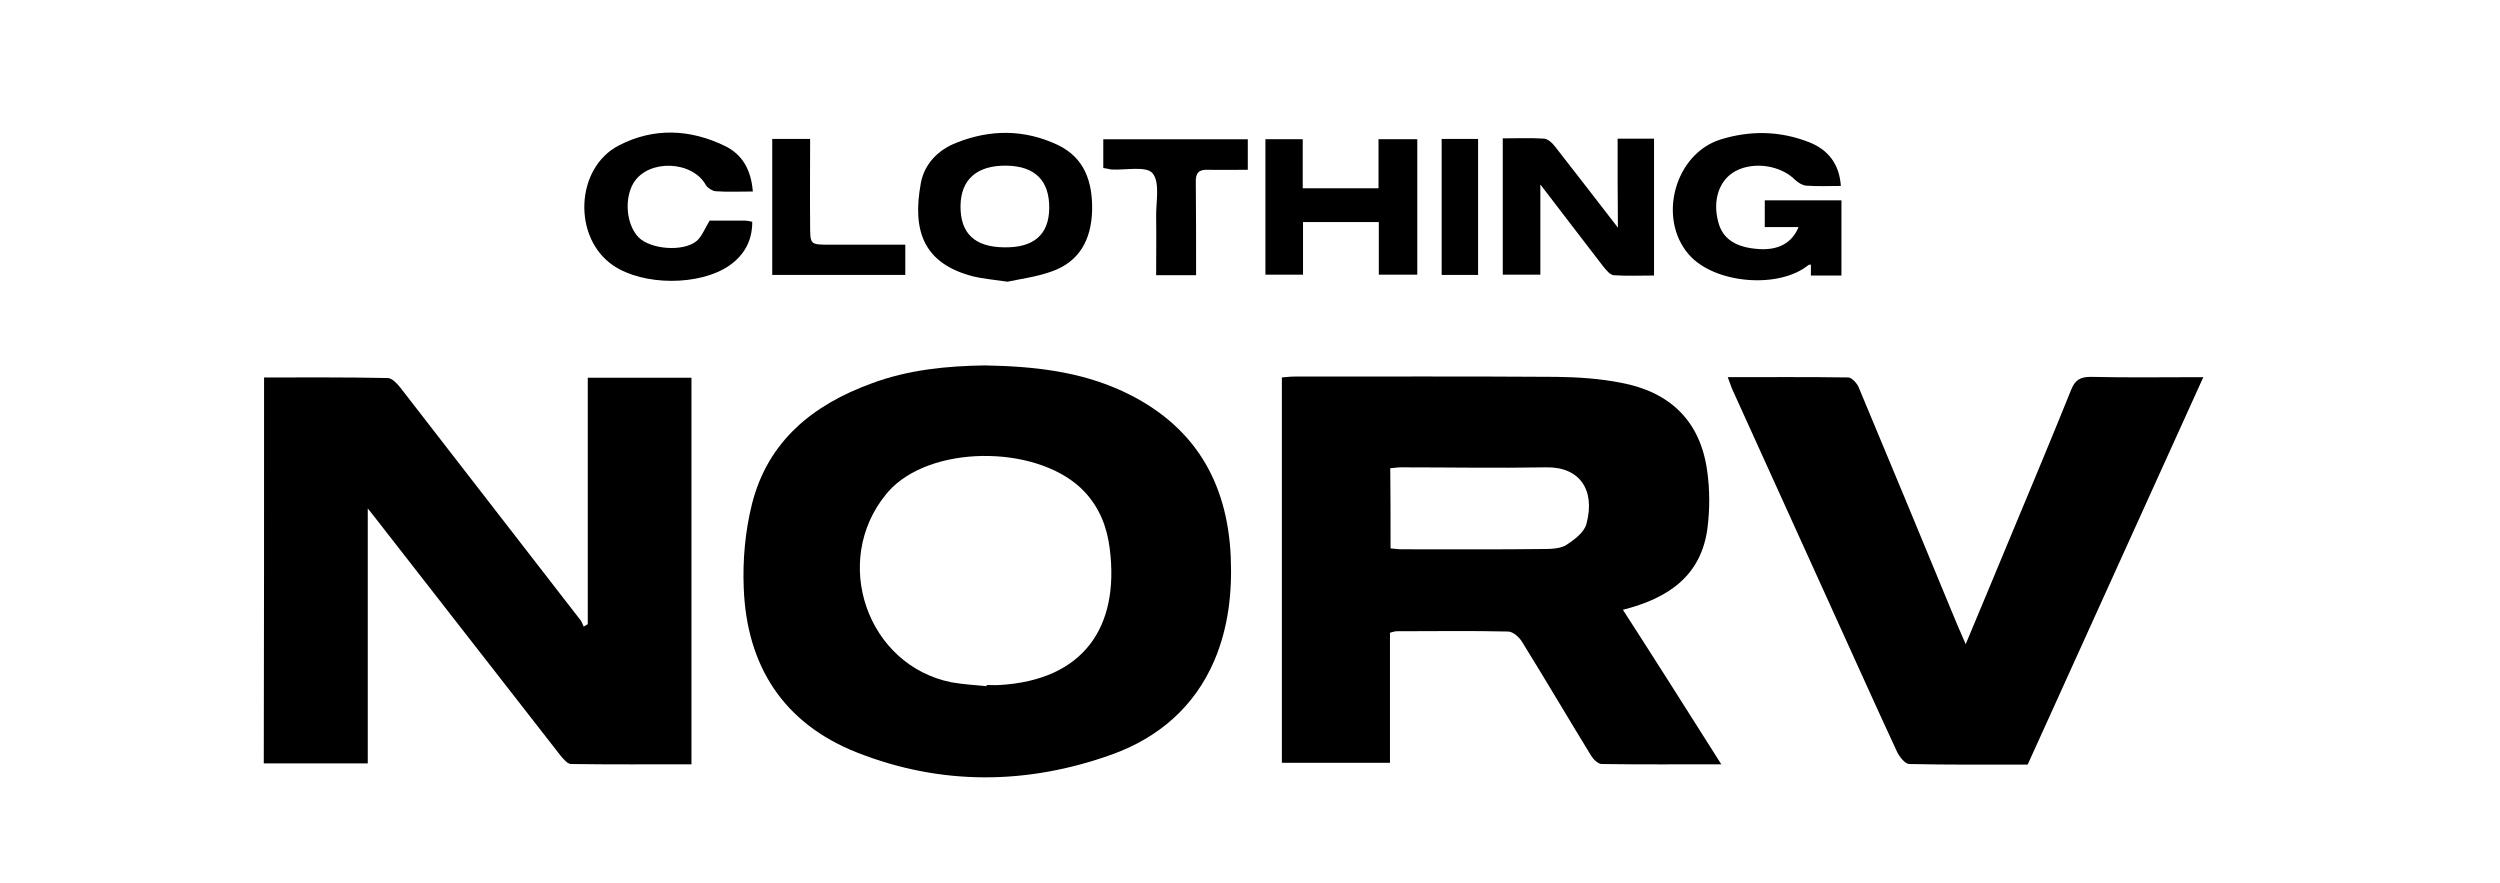 <?xml version="1.0" encoding="utf-8"?>
<!-- Generator: Adobe Illustrator 27.4.0, SVG Export Plug-In . SVG Version: 6.00 Build 0)  -->
<svg version="1.1" id="Layer_1" xmlns="http://www.w3.org/2000/svg" xmlns:xlink="http://www.w3.org/1999/xlink" x="0px" y="0px"
	 viewBox="0 0 851.1 300.5" style="enable-background:new 0 0 851.1 300.5;" xml:space="preserve">
<path d="M586,260.2c-14.1,0-27.4,0.1-40.7-0.1c-1.2,0-2.8-1.5-3.6-2.8c-7.9-12.9-15.6-26-23.6-38.9c-1-1.6-3.1-3.4-4.7-3.4
	c-12.7-0.3-25.3-0.1-38-0.1c-0.6,0-1.2,0.3-2.2,0.5c0,14.7,0,29.3,0,44.3c-12.4,0-24.4,0-36.8,0c0-43.6,0-87.2,0-131.2
	c1.4-0.1,2.8-0.3,4.2-0.3c29.8,0,59.6-0.1,89.4,0.1c7.3,0.1,14.7,0.6,21.8,2c16.7,3.1,27.1,13,29.4,30.1c0.9,6.3,0.9,13,0.1,19.3
	c-2.1,16.4-13.4,24-28.8,27.9C563.8,225.1,574.6,242.2,586,260.2z M473.4,186.7c1.5,0.1,2.6,0.3,3.7,0.3c16.3,0,32.7,0.1,49-0.1
	c2.4,0,5.3-0.2,7.2-1.4c2.7-1.8,6.1-4.3,6.8-7.2c3.1-11.6-2.4-19.4-13.7-19.2c-16.5,0.3-33,0-49.5,0c-1.1,0-2.2,0.2-3.6,0.3
	C473.4,168.5,473.4,177.3,473.4,186.7z"/>
<path d="M335.2,124.4c16.7,0.3,32.3,2,47,8.8c24.1,11.2,35.7,30.5,36.8,56.5c0.5,12.1-0.8,23.9-5.6,35.2
	c-6.8,15.8-19,26.2-34.7,31.9c-28.9,10.4-58.2,10.7-86.9-0.6c-25.1-9.9-37.6-29.5-38.6-56c-0.4-9.5,0.5-19.4,2.8-28.6
	c5.4-21.4,20.7-33.8,40.8-41.1C309.4,125.8,322.6,124.6,335.2,124.4z M335.9,233.6c0-0.1,0-0.3,0-0.4c1.5,0,3,0.1,4.5,0
	c28.4-1.7,40.8-19.6,37.4-46.4c-0.9-7.3-3.4-13.8-8.5-19.3c-14.6-15.7-50.2-16.5-65.6-1.5c-0.7,0.7-1.4,1.5-2,2.2
	c-18.8,22.9-6.5,58.4,22.3,64.1C327.9,233,331.9,233.2,335.9,233.6z"/>
<path d="M89.9,128.5c14.1,0,28.1-0.1,42.1,0.2c1.5,0,3.3,2,4.4,3.4c20.4,26.3,40.8,52.7,61.2,79c0.5,0.6,0.7,1.4,1.1,2.2
	c0.5-0.3,1-0.5,1.4-0.8c0-27.9,0-55.7,0-83.9c12.1,0,23.5,0,35.3,0c0,43.7,0,87.4,0,131.6c-13.7,0-27.4,0.1-41-0.1
	c-1.2,0-2.6-1.7-3.6-2.9c-21.2-27.2-42.4-54.4-63.6-81.6c-0.4-0.5-0.8-1-2-2.5c0,29.6,0,58.1,0,86.8c-12.1,0-23.5,0-35.4,0
	C89.9,216.3,89.9,172.6,89.9,128.5z"/>
<path d="M750.1,128.4c-20.1,44.4-39.9,88-59.8,131.9c-13.3,0-26.8,0.1-40.3-0.2c-1.4,0-3.3-2.4-4.1-4c-8-17.2-15.7-34.5-23.6-51.8
	c-10.8-23.8-21.6-47.6-32.4-71.4c-0.6-1.3-1-2.7-1.7-4.5c14,0,27.5-0.1,41,0.1c1.2,0,2.9,1.9,3.5,3.2c10.6,25.3,21.1,50.7,31.6,76.1
	c1.4,3.5,2.9,6.9,4.9,11.5c4.9-11.8,9.4-22.4,13.8-33.1c7.4-17.8,14.9-35.6,22.1-53.5c1.3-3.3,3.1-4.4,6.6-4.4
	C724.3,128.6,736.9,128.4,750.1,128.4z"/>
<path d="M626.9,68.2c0,8.6,0,16.9,0,25.6c-3.6,0-6.8,0-10.4,0c0-1.2,0-2.4,0-3.7c-0.3,0-0.6,0-0.8,0.1c-10.1,8.3-32.2,6.4-40.8-3.6
	c-10.7-12.4-4.7-34.2,10.8-39.1c10-3.1,20-3,29.9,0.8c6.9,2.6,10.6,7.7,11.1,15c-4,0-7.9,0.2-11.8-0.1c-1.3-0.1-2.7-1-3.7-1.9
	c-4.9-5-14-6.4-20.3-3.1c-5.6,3-8,9.9-5.9,17.5c1.5,5.7,6,8.6,13.9,9.1c6.6,0.4,11.2-2.1,13.4-7.5c-3.8,0-7.6,0-11.5,0
	c0-3.1,0-5.9,0-9.1C609.1,68.2,617.7,68.2,626.9,68.2z"/>
<path d="M343,95.9c-4.8-0.7-8.3-1-11.7-1.8c-17-4.4-20.8-15.6-17.8-31.8c1.2-6.5,5.9-11.3,12.1-13.7c11.5-4.6,23.1-4.6,34.4,0.7
	c9.3,4.4,12,12.7,11.8,22.4c-0.3,9.9-4.3,17.5-14,20.8C352.7,94.3,347.2,95,343,95.9z M357.2,70.9c0.1-9.4-4.8-14.3-14.4-14.5
	c-10.1-0.2-15.7,4.6-15.8,13.7c-0.1,9.3,4.8,14,14.8,14.1C351.9,84.4,357.1,79.9,357.2,70.9z"/>
<path d="M550.7,47.2c4.6,0,8.3,0,12.4,0c0,15.4,0,30.7,0,46.6c-4.6,0-9.2,0.2-13.7-0.1c-1.3-0.1-2.6-1.8-3.6-3
	c-6.9-8.9-13.7-17.9-21.4-27.9c0,11,0,20.7,0,30.7c-4.5,0-8.4,0-12.8,0c0-15.3,0-30.5,0-46.4c4.9,0,9.5-0.2,14.1,0.1
	c1.3,0.1,2.8,1.5,3.7,2.7c7,8.9,13.8,17.8,21.4,27.6C550.7,66.9,550.7,57.3,550.7,47.2z"/>
<path d="M256.3,65.2c-4.7,0-8.7,0.2-12.7-0.1c-1.1-0.1-2.7-1.1-3.3-2.1c-4.6-8.3-19.4-8.9-24.5-0.9c-3.4,5.4-2.6,14.4,1.6,18.7
	c4.1,4.1,15.1,5,19.7,1.3c1.9-1.6,2.8-4.3,4.5-7c3.6,0,7.7,0,11.9,0c0.8,0,1.6,0.2,2.6,0.4c0,6.5-2.7,11.3-7.8,14.9
	c-10.2,7-29.3,6.9-39.5,0c-13.9-9.4-13-33.2,1.9-40.9c11.8-6.1,24.2-5.6,36.1,0.2C252.8,52.6,255.7,57.9,256.3,65.2z"/>
<path d="M469.3,64.1c0-5.5,0-10.9,0-16.7c4.5,0,8.7,0,13.2,0c0,15.3,0,30.5,0,46.1c-4.3,0-8.5,0-13.1,0c0-6,0-11.8,0-17.9
	c-8.6,0-16.9,0-25.8,0c0,5.9,0,11.8,0,17.9c-4.6,0-8.5,0-12.8,0c0-15.4,0-30.6,0-46.1c4.1,0,8.2,0,12.7,0c0,5.5,0,10.9,0,16.7
	C452.1,64.1,460.4,64.1,469.3,64.1z"/>
<path d="M375.6,57.2c0-3.6,0-6.5,0-9.8c16.5,0,32.7,0,49.2,0c0,3.2,0,6.3,0,10.4c-4.6,0-9.2,0.1-13.7,0c-3-0.1-4.1,1.1-4,4.2
	c0.1,10.5,0.1,20.9,0.1,31.7c-4.6,0-8.6,0-13.6,0c0-6.6,0.1-13.2,0-19.8c-0.1-5.1,1.4-11.7-1.2-14.9c-2.1-2.6-9.3-1-14.2-1.3
	C377.3,57.5,376.5,57.3,375.6,57.2z"/>
<path d="M262.9,47.3c4.3,0,8.3,0,12.9,0c0,10-0.1,19.8,0,29.6c0,6.4,0.1,6.4,6.7,6.4c8.5,0,16.9,0,25.7,0c0,3.6,0,6.8,0,10.3
	c-15.2,0-30.1,0-45.3,0C262.9,78.3,262.9,63.1,262.9,47.3z"/>
<path d="M490.8,47.3c4.2,0,8.3,0,12.4,0c0,15.5,0,30.7,0,46.3c-4.1,0-8.1,0-12.4,0C490.8,78.3,490.8,63.1,490.8,47.3z"/>
</svg>
